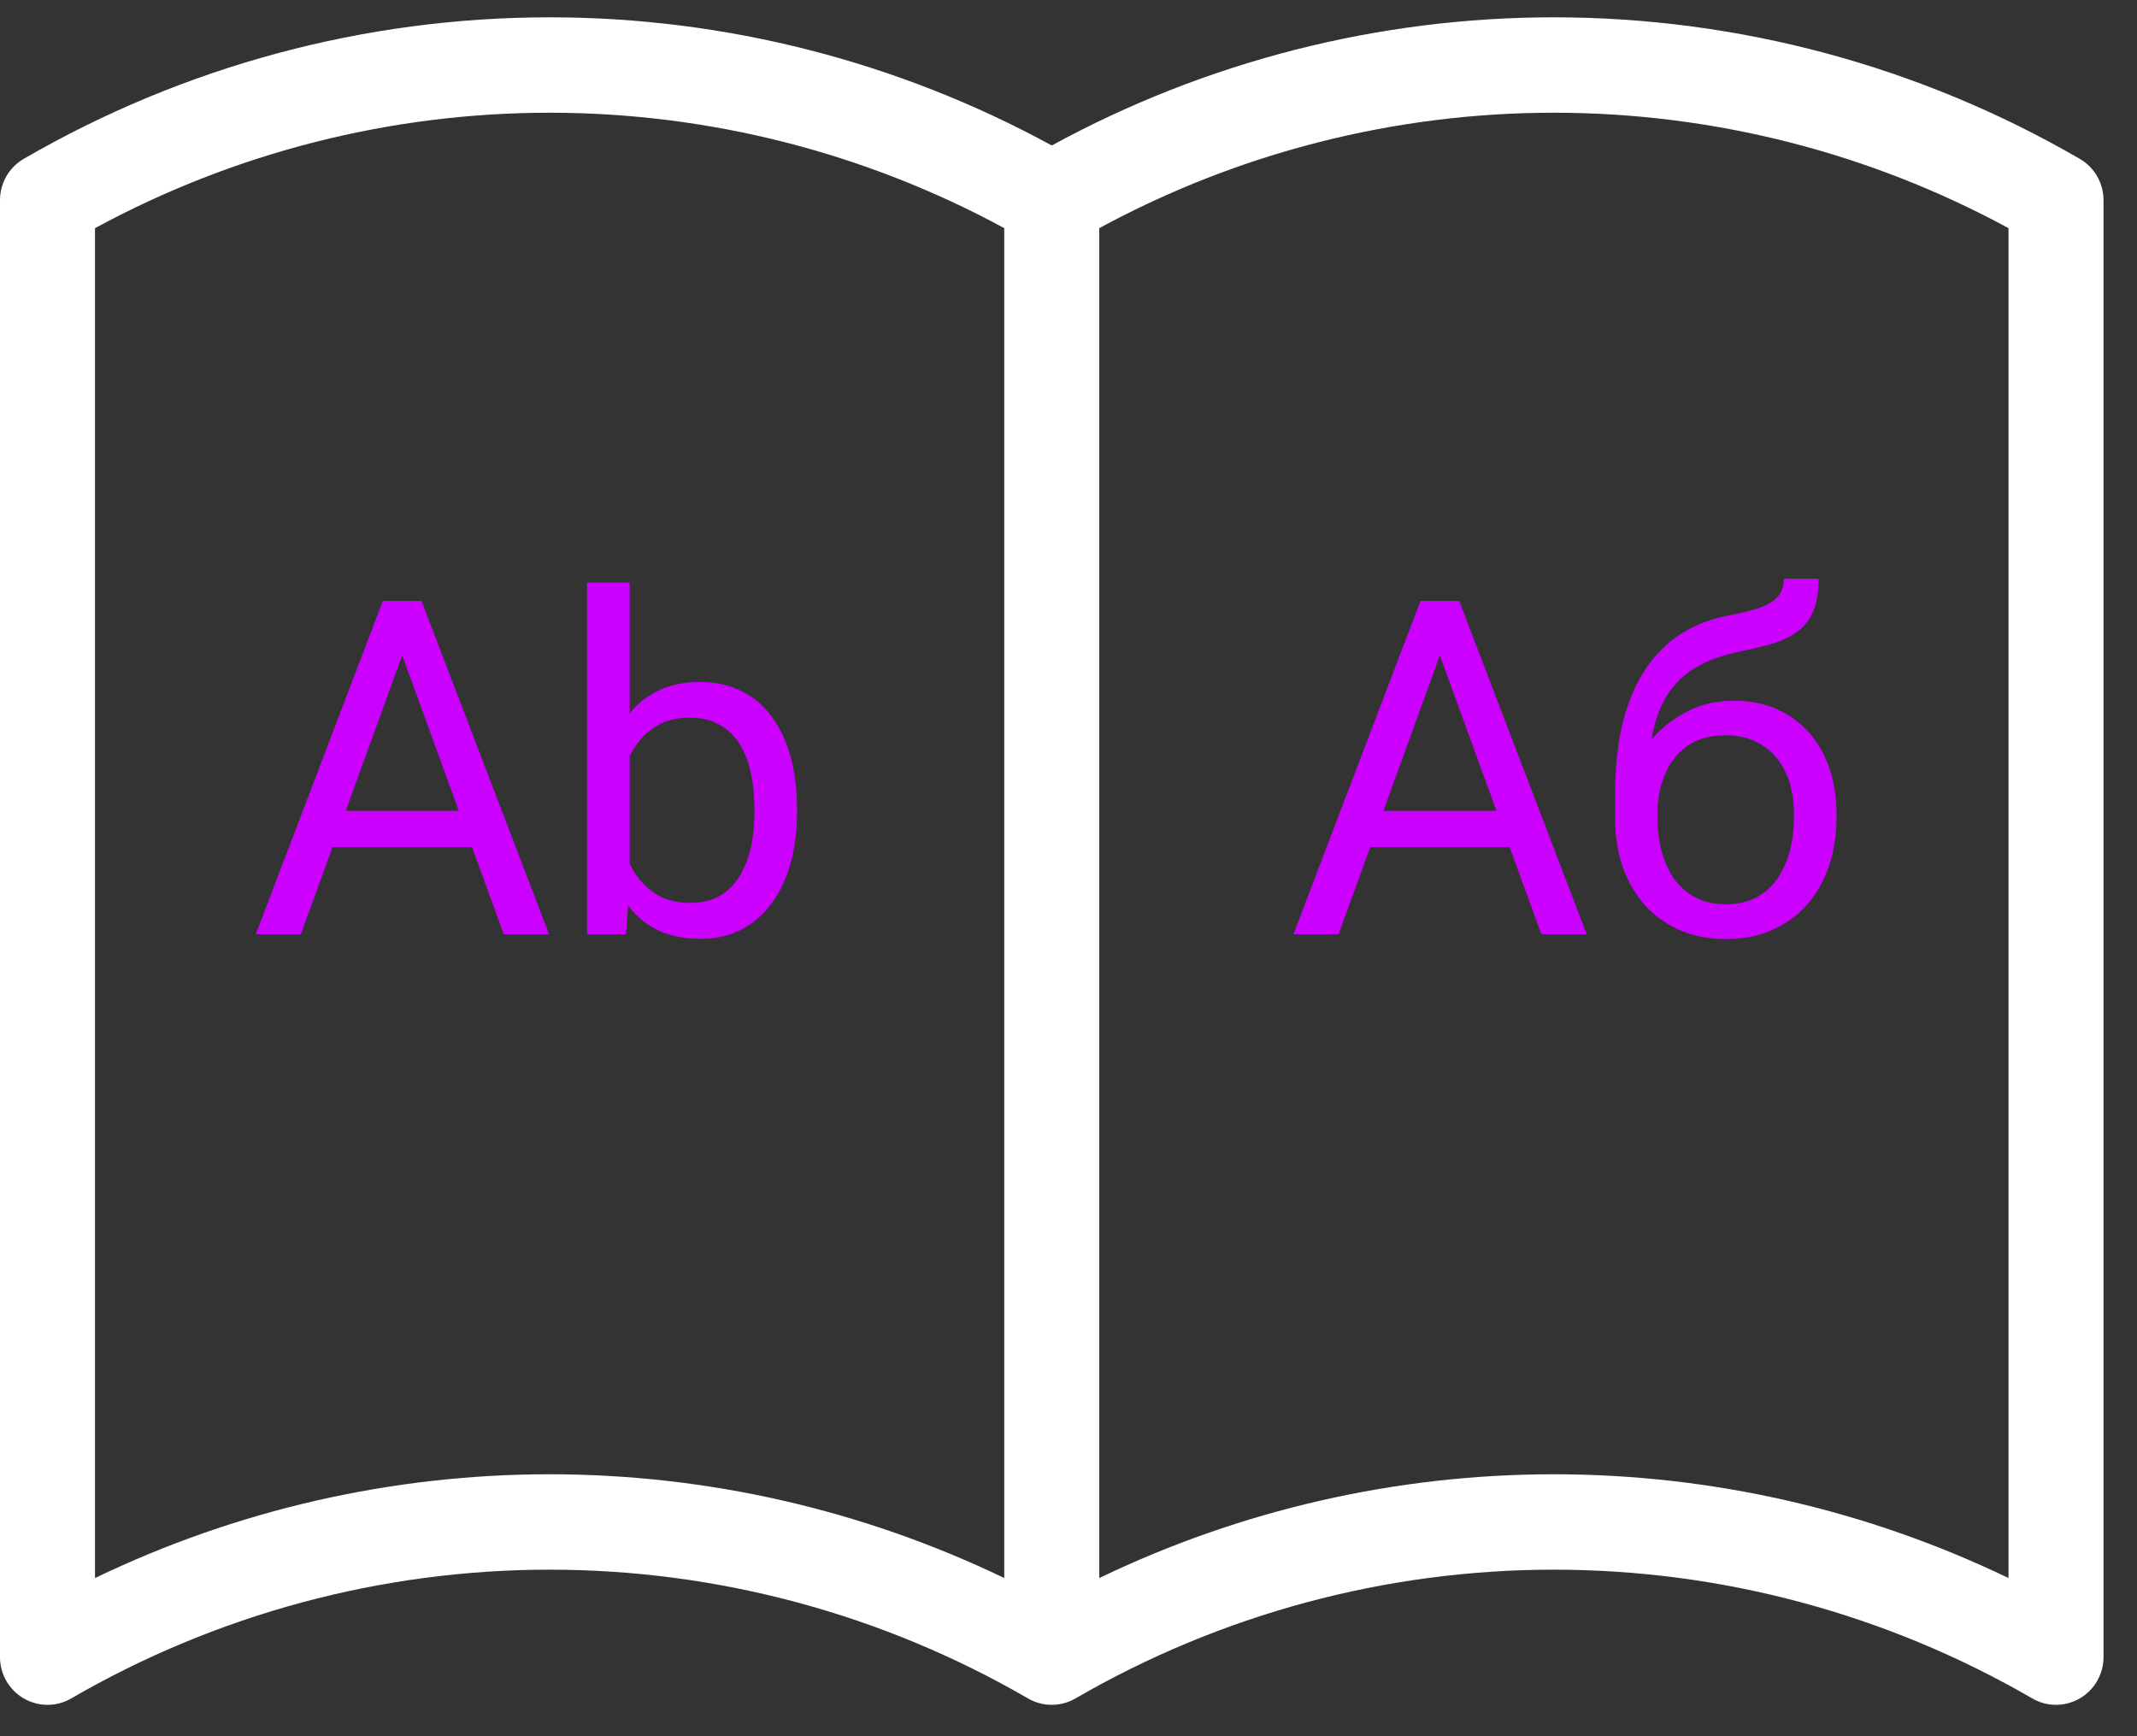 <svg width="48" height="39" viewBox="0 0 48 39" fill="none" xmlns="http://www.w3.org/2000/svg">
<rect x="0" y="0" width="48" height="39" fill="#333333" stroke="none"/>
<path fill-rule="evenodd" clip-rule="evenodd" d="M2.134 5.125V35.447C5.314 33.916 8.803 33.116 12.345 33.116C15.887 33.116 19.376 33.916 22.557 35.447V5.125C19.423 3.425 15.914 2.532 12.345 2.532C8.777 2.532 5.268 3.425 2.134 5.125ZM24.691 5.125V35.447C27.871 33.916 31.36 33.116 34.902 33.116C38.444 33.116 41.933 33.916 45.114 35.447V5.125C41.979 3.425 38.471 2.532 34.902 2.532C31.334 2.532 27.825 3.425 24.691 5.125ZM23.624 3.268C20.165 1.38 16.288 0.389 12.345 0.389C8.199 0.389 4.125 1.485 0.533 3.568C0.203 3.759 0 4.113 0 4.496V37.223C0 37.606 0.203 37.96 0.533 38.151C0.864 38.343 1.27 38.343 1.6 38.151C4.867 36.257 8.573 35.259 12.345 35.259C16.118 35.259 19.823 36.257 23.09 38.151C23.42 38.343 23.827 38.343 24.157 38.151C27.424 36.257 31.13 35.259 34.902 35.259C38.674 35.259 42.38 36.257 45.647 38.151C45.977 38.343 46.384 38.343 46.714 38.151C47.044 37.96 47.248 37.606 47.248 37.223V4.496C47.248 4.113 47.044 3.759 46.714 3.568C43.123 1.485 39.049 0.389 34.902 0.389C30.959 0.389 27.083 1.38 23.624 3.268Z" fill="white"/>
<path d="M13.186 13.087H14.143V19.906L14.06 20.986H13.186V13.087ZM17.902 18.158V18.266C17.902 18.67 17.854 19.046 17.758 19.392C17.662 19.735 17.521 20.033 17.336 20.287C17.151 20.54 16.925 20.737 16.657 20.878C16.39 21.018 16.083 21.089 15.737 21.089C15.384 21.089 15.073 21.029 14.806 20.909C14.542 20.785 14.319 20.609 14.138 20.379C13.956 20.149 13.81 19.872 13.7 19.546C13.594 19.22 13.521 18.854 13.479 18.446V17.973C13.521 17.561 13.594 17.193 13.7 16.867C13.81 16.541 13.956 16.264 14.138 16.034C14.319 15.801 14.542 15.624 14.806 15.504C15.07 15.381 15.377 15.319 15.727 15.319C16.076 15.319 16.387 15.388 16.657 15.525C16.928 15.659 17.154 15.851 17.336 16.101C17.521 16.351 17.662 16.651 17.758 17.001C17.854 17.347 17.902 17.733 17.902 18.158ZM16.945 18.266V18.158C16.945 17.88 16.92 17.619 16.868 17.376C16.817 17.129 16.735 16.913 16.621 16.728C16.508 16.54 16.359 16.392 16.174 16.286C15.989 16.176 15.761 16.121 15.49 16.121C15.25 16.121 15.041 16.162 14.863 16.245C14.688 16.327 14.539 16.438 14.415 16.579C14.292 16.716 14.191 16.874 14.112 17.052C14.037 17.227 13.98 17.409 13.942 17.597V18.836C13.997 19.076 14.086 19.308 14.21 19.531C14.336 19.75 14.504 19.93 14.714 20.071C14.926 20.211 15.188 20.281 15.5 20.281C15.758 20.281 15.977 20.23 16.159 20.127C16.344 20.021 16.493 19.875 16.606 19.69C16.723 19.505 16.808 19.291 16.863 19.047C16.918 18.804 16.945 18.543 16.945 18.266Z" fill="#CC00FF"/>
<path d="M9.237 14.162L6.758 20.986H5.745L8.599 13.499H9.252L9.237 14.162ZM11.315 20.986L8.831 14.162L8.815 13.499H9.468L12.333 20.986H11.315ZM11.186 18.214V19.027H6.979V18.214H11.186Z" fill="#CC00FF"/>
<path d="M40.067 13H40.849C40.849 13.336 40.797 13.603 40.695 13.802C40.592 13.998 40.451 14.149 40.273 14.255C40.098 14.361 39.899 14.442 39.676 14.496C39.457 14.551 39.229 14.604 38.993 14.656C38.698 14.718 38.423 14.815 38.17 14.949C37.919 15.079 37.703 15.264 37.522 15.504C37.344 15.744 37.212 16.056 37.126 16.44C37.044 16.824 37.021 17.299 37.059 17.865V18.338H36.277V17.865C36.277 17.23 36.337 16.677 36.457 16.204C36.581 15.731 36.754 15.331 36.977 15.005C37.2 14.68 37.464 14.421 37.769 14.229C38.077 14.037 38.417 13.905 38.787 13.833C39.054 13.782 39.284 13.727 39.476 13.668C39.668 13.607 39.814 13.524 39.913 13.422C40.016 13.319 40.067 13.178 40.067 13ZM38.941 15.741C39.304 15.741 39.629 15.804 39.913 15.931C40.198 16.058 40.439 16.235 40.638 16.461C40.837 16.687 40.988 16.954 41.091 17.263C41.197 17.568 41.25 17.901 41.25 18.261V18.374C41.25 18.761 41.194 19.121 41.08 19.454C40.971 19.783 40.808 20.071 40.592 20.318C40.379 20.561 40.119 20.751 39.81 20.888C39.505 21.026 39.157 21.094 38.766 21.094C38.376 21.094 38.026 21.026 37.717 20.888C37.412 20.751 37.152 20.561 36.936 20.318C36.72 20.071 36.555 19.783 36.442 19.454C36.332 19.121 36.277 18.761 36.277 18.374V18.261C36.277 18.175 36.293 18.091 36.324 18.009C36.355 17.926 36.392 17.842 36.437 17.757C36.485 17.671 36.528 17.58 36.565 17.484C36.692 17.176 36.865 16.889 37.085 16.625C37.308 16.361 37.573 16.149 37.882 15.988C38.194 15.823 38.547 15.741 38.941 15.741ZM38.756 16.517C38.406 16.517 38.118 16.598 37.892 16.759C37.669 16.92 37.503 17.134 37.393 17.402C37.284 17.666 37.229 17.952 37.229 18.261V18.374C37.229 18.634 37.26 18.881 37.321 19.114C37.383 19.347 37.476 19.555 37.599 19.736C37.726 19.915 37.885 20.055 38.077 20.158C38.273 20.261 38.502 20.312 38.766 20.312C39.03 20.312 39.258 20.261 39.45 20.158C39.642 20.055 39.8 19.915 39.923 19.736C40.047 19.555 40.139 19.347 40.201 19.114C40.263 18.881 40.294 18.634 40.294 18.374V18.261C40.294 18.027 40.263 17.806 40.201 17.597C40.139 17.388 40.045 17.203 39.918 17.042C39.795 16.881 39.635 16.754 39.44 16.661C39.248 16.565 39.02 16.517 38.756 16.517Z" fill="#CC00FF"/>
<path d="M32.544 14.162L30.066 20.986H29.052L31.906 13.499H32.559L32.544 14.162ZM34.622 20.986L32.138 14.162L32.122 13.499H32.776L35.64 20.986H34.622ZM34.493 18.214V19.027H30.287V18.214H34.493Z" fill="#CC00FF"/>
</svg>
